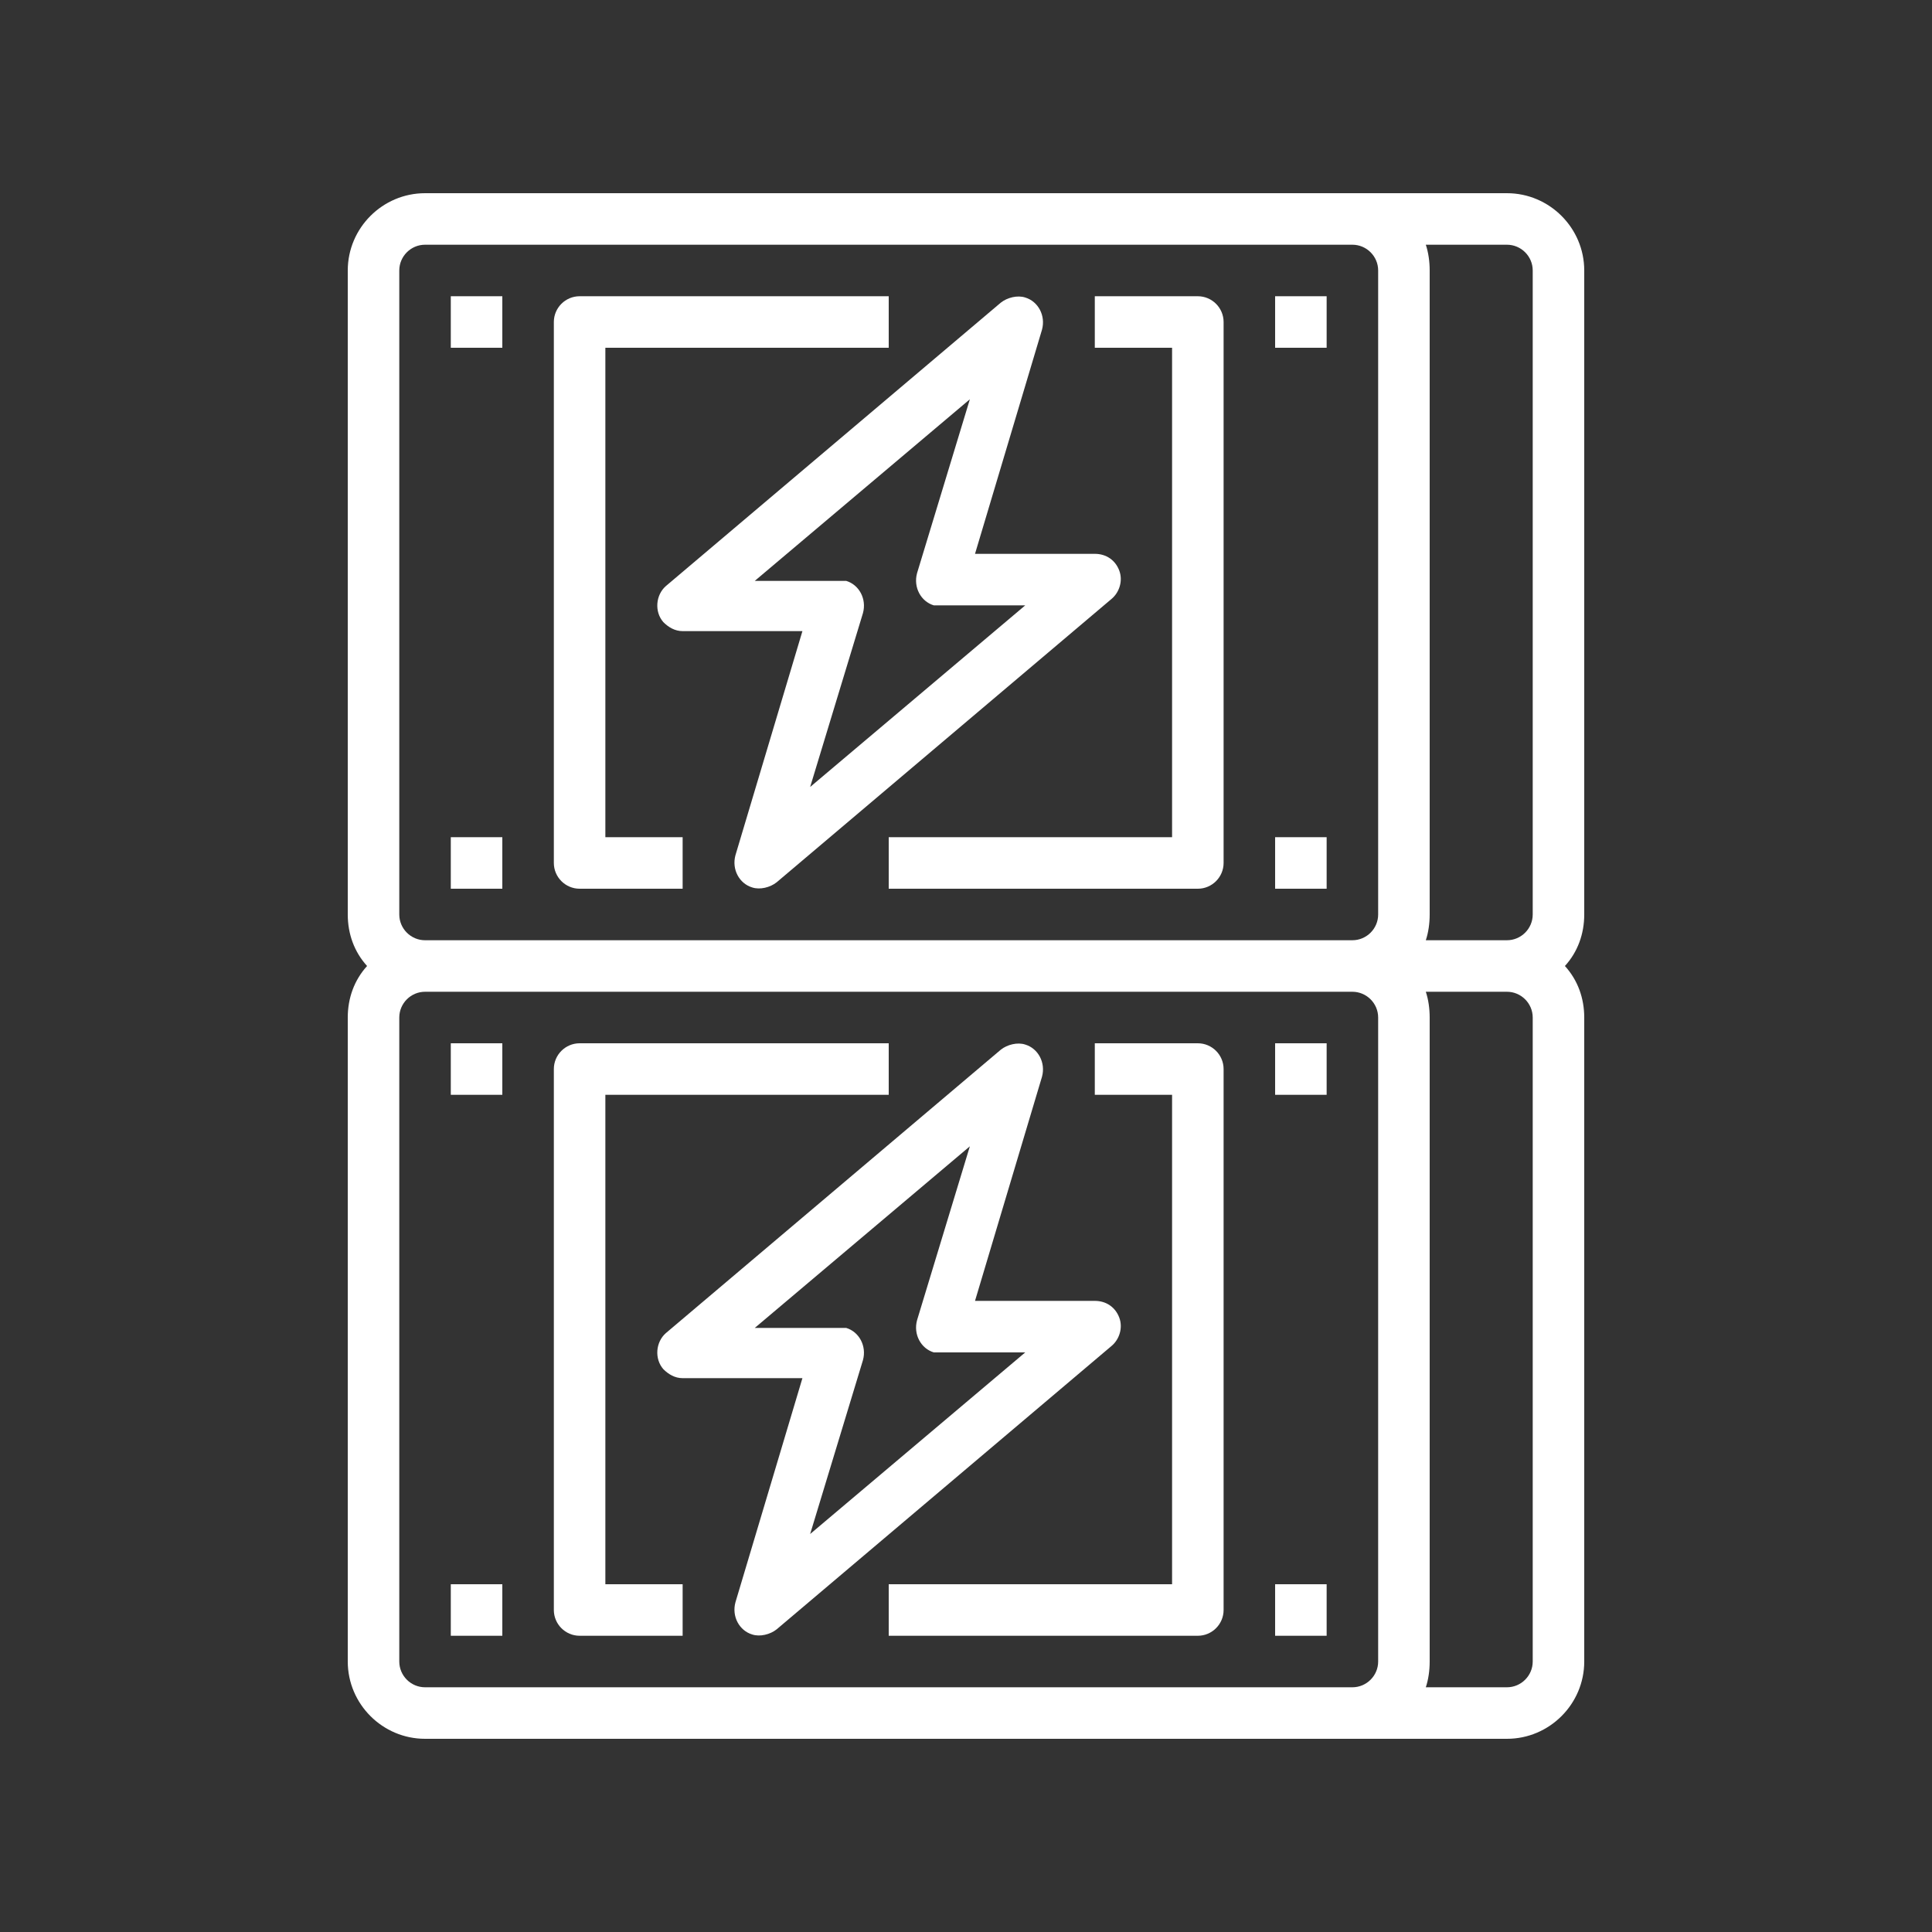 <?xml version="1.0" encoding="UTF-8"?>
<svg xmlns="http://www.w3.org/2000/svg" id="Capa_1" data-name="Capa 1" version="1.1" viewBox="0 0 150 150">
  <rect x="0" y="0" width="150" height="150" fill="#333333" stroke="none"/>
  <defs>
    <style>
      .cls-1 {
        fill: #fff;
        stroke-width: 0px;
      }
    </style>
  </defs>
  <g id="OUTLINE">
    <path class="cls-1" d="M47,85h22v-4h-24c-1.1,0-2,.9-2,2v42c0,1.1.9,2,2,2h8v-4h-6v-38Z"></path>
    <path class="cls-1" d="M93,81h-8v4h6v38h-22v4h24c1.1,0,2-.9,2-2v-42c0-1.1-.9-2-2-2Z"></path>
    <path class="cls-1" d="M35,81h4v4h-4v-4Z"></path>
    <path class="cls-1" d="M99,81h4v4h-4v-4Z"></path>
    <path class="cls-1" d="M35,123h4v4h-4v-4Z"></path>
    <path class="cls-1" d="M99,123h4v4h-4v-4Z"></path>
    <path class="cls-1" d="M86.9,102.3c-.3-.8-1-1.3-1.9-1.3h-9.3l5.2-17.4c.3-1.1-.3-2.2-1.3-2.5-.6-.2-1.4,0-1.9.4l-26,22c-.8.7-.9,2-.2,2.8.4.4.9.7,1.5.7h9.3l-5.2,17.4c-.3,1.1.3,2.2,1.3,2.5.6.2,1.4,0,1.9-.4l26-22c.6-.5.9-1.4.6-2.2ZM62.9,119.1l4.1-13.5c.3-1.1-.3-2.2-1.3-2.5-.2,0-.4,0-.6,0h-6.5l16.7-14.1-4.1,13.5c-.3,1.1.3,2.2,1.3,2.5.2,0,.4,0,.6,0h6.5l-16.7,14.1Z"></path>
    <path class="cls-1" d="M123,21c0-3.3-2.7-6-6-6H33c-3.3,0-6,2.7-6,6v50c0,1.5.5,2.9,1.5,4-1,1.1-1.5,2.5-1.5,4v50c0,3.3,2.7,6,6,6h84c3.3,0,6-2.7,6-6v-50c0-1.5-.5-2.9-1.5-4,1-1.1,1.5-2.5,1.5-4V21ZM107,129c0,1.1-.9,2-2,2H33c-1.1,0-2-.9-2-2v-50c0-1.1.9-2,2-2h72c1.1,0,2,.9,2,2v50ZM107,71c0,1.1-.9,2-2,2H33c-1.1,0-2-.9-2-2V21c0-1.1.9-2,2-2h72c1.1,0,2,.9,2,2v50ZM119,129c0,1.1-.9,2-2,2h-6.3c.2-.6.3-1.3.3-2v-50c0-.7-.1-1.4-.3-2h6.3c1.1,0,2,.9,2,2v50ZM119,71c0,1.1-.9,2-2,2h-6.3c.2-.6.3-1.3.3-2V21c0-.7-.1-1.4-.3-2h6.3c1.1,0,2,.9,2,2v50Z"></path>
    <path class="cls-1" d="M47,27h22v-4h-24c-1.1,0-2,.9-2,2v42c0,1.1.9,2,2,2h8v-4h-6V27Z"></path>
    <path class="cls-1" d="M93,23h-8v4h6v38h-22v4h24c1.1,0,2-.9,2-2V25c0-1.1-.9-2-2-2Z"></path>
    <path class="cls-1" d="M35,23h4v4h-4v-4Z"></path>
    <path class="cls-1" d="M99,23h4v4h-4v-4Z"></path>
    <path class="cls-1" d="M35,65h4v4h-4v-4Z"></path>
    <path class="cls-1" d="M99,65h4v4h-4v-4Z"></path>
    <path class="cls-1" d="M86.9,44.3c-.3-.8-1-1.3-1.9-1.3h-9.3l5.2-17.4c.3-1.1-.3-2.2-1.3-2.5-.6-.2-1.4,0-1.9.4l-26,22c-.8.7-.9,2-.2,2.8.4.4.9.7,1.5.7h9.3l-5.2,17.4c-.3,1.1.3,2.2,1.3,2.5.6.2,1.4,0,1.9-.4l26-22c.6-.5.9-1.4.6-2.2h0ZM62.9,61.1l4.1-13.5c.3-1.1-.3-2.2-1.3-2.5-.2,0-.4,0-.6,0h-6.5l16.7-14.1-4.1,13.5c-.3,1.1.3,2.2,1.3,2.5.2,0,.4,0,.6,0h6.5l-16.7,14.1Z"></path>
  </g>
</svg>
